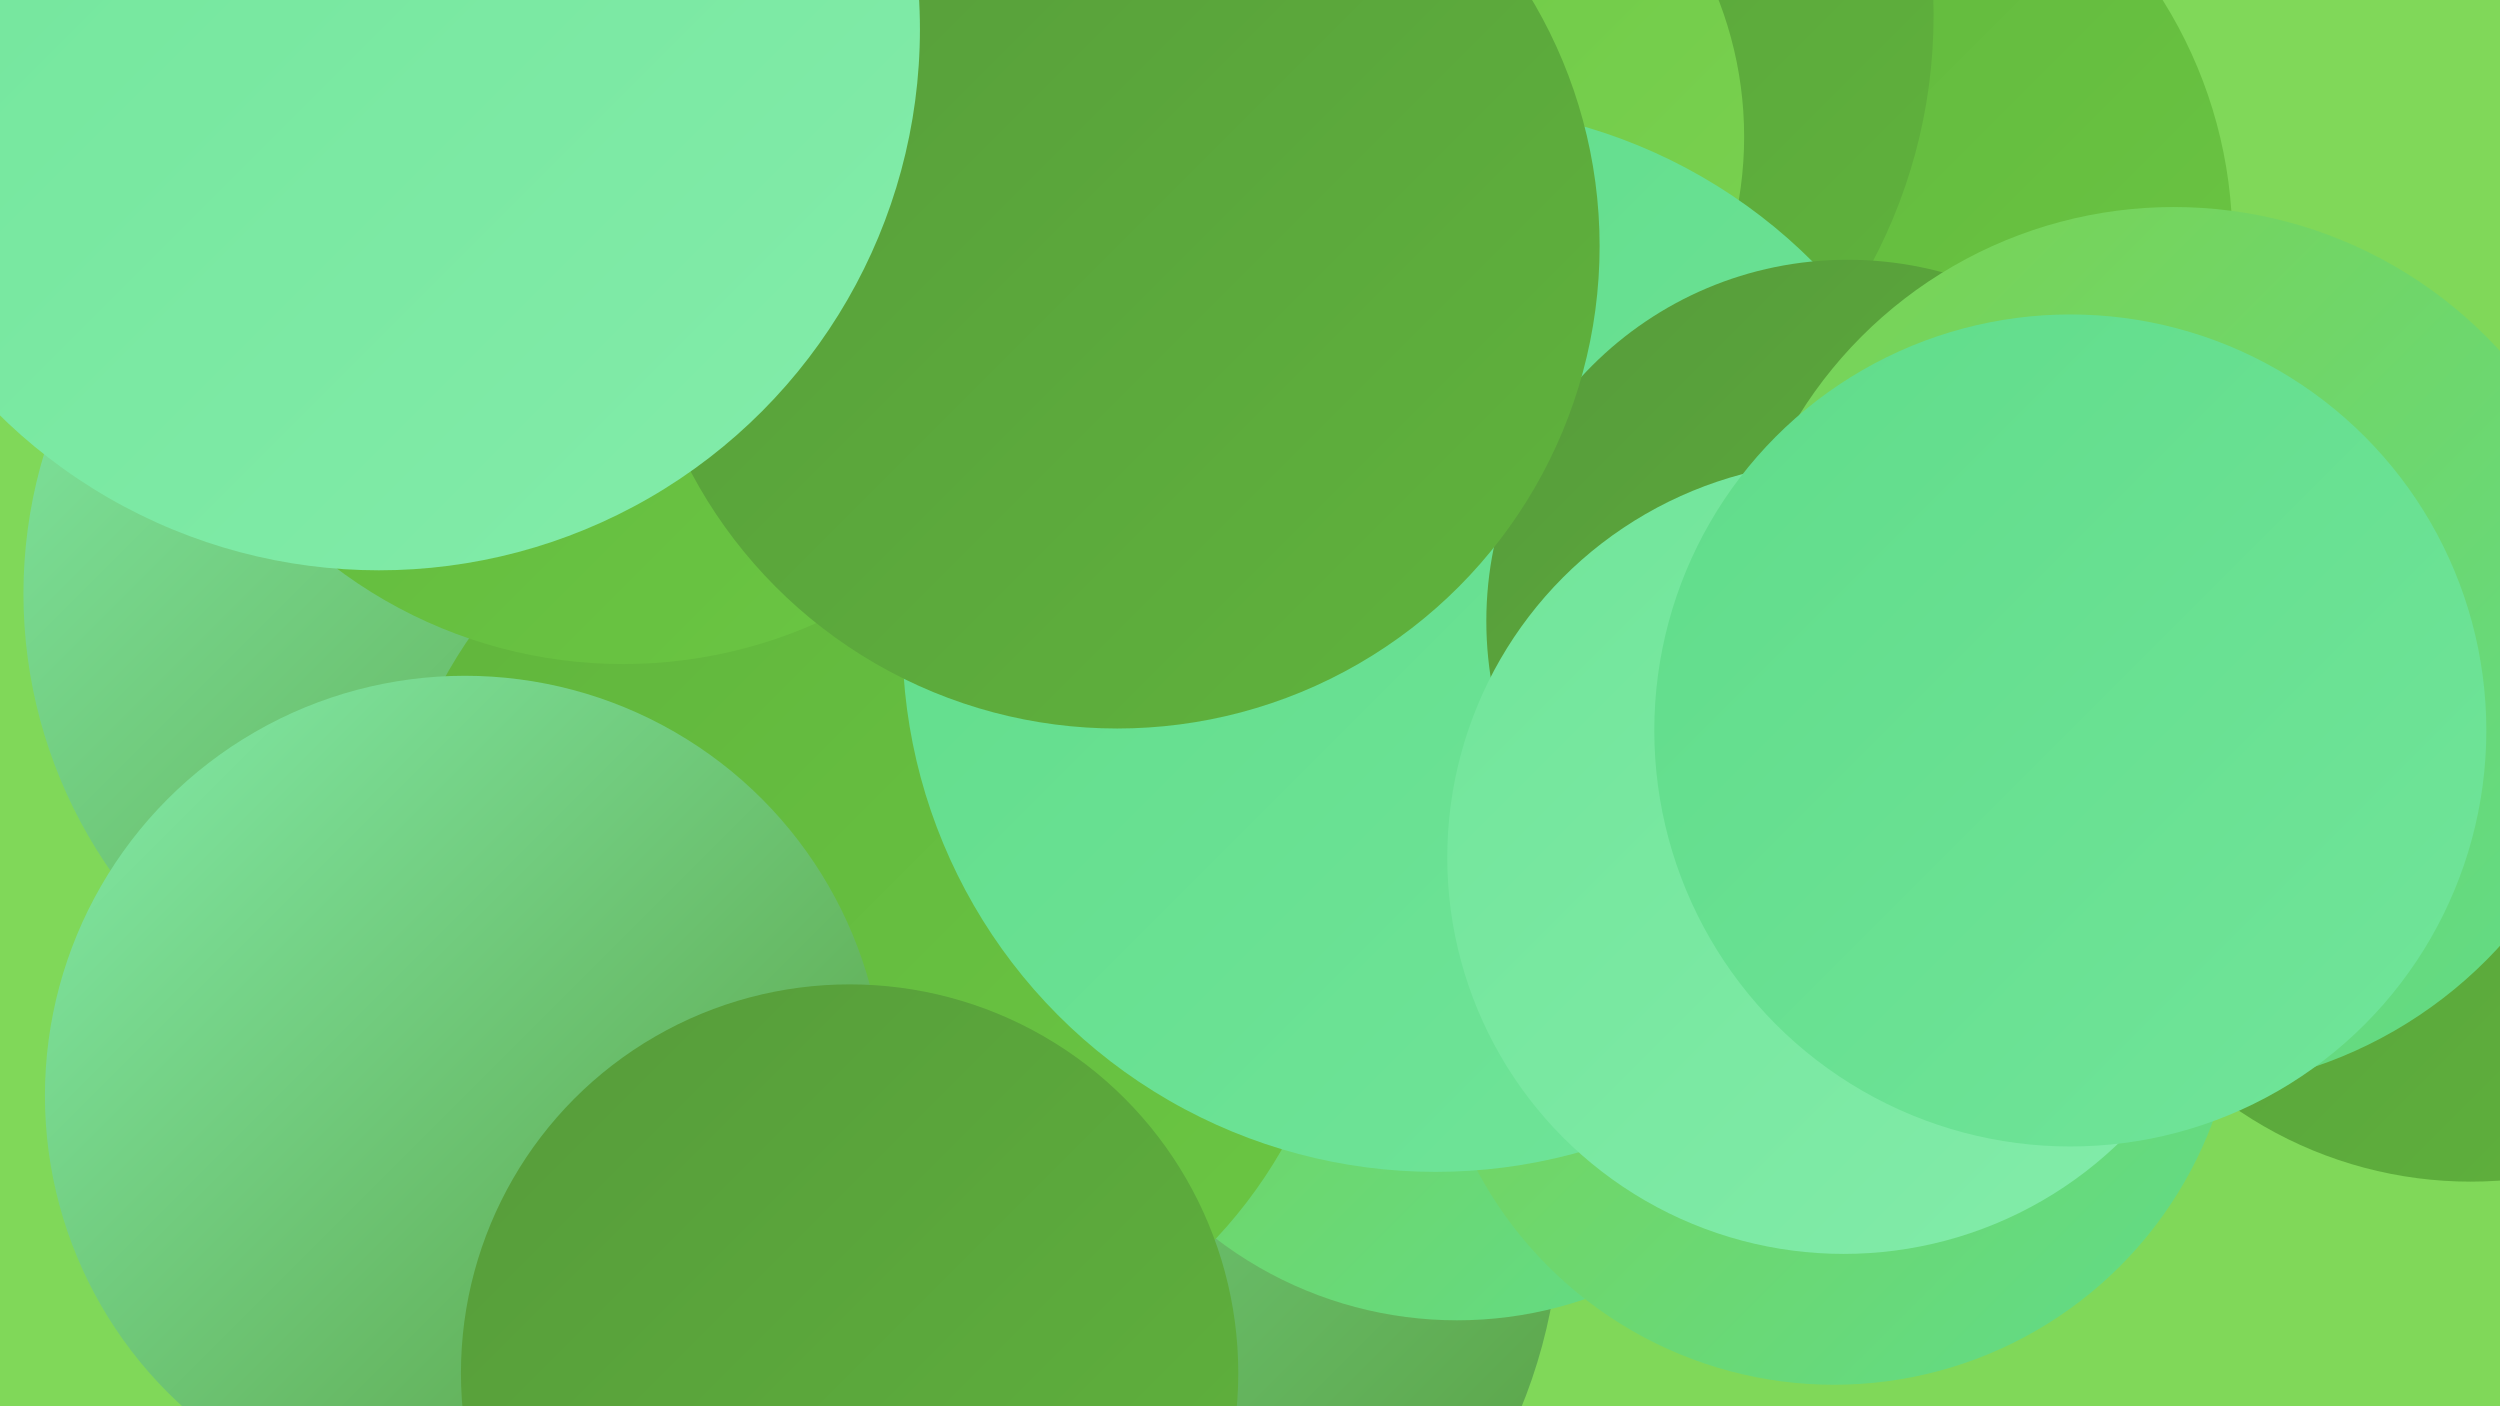 <?xml version="1.0" encoding="UTF-8"?><svg width="1280" height="720" xmlns="http://www.w3.org/2000/svg"><defs><linearGradient id="grad0" x1="0%" y1="0%" x2="100%" y2="100%"><stop offset="0%" style="stop-color:#569b3b;stop-opacity:1" /><stop offset="100%" style="stop-color:#60b43c;stop-opacity:1" /></linearGradient><linearGradient id="grad1" x1="0%" y1="0%" x2="100%" y2="100%"><stop offset="0%" style="stop-color:#60b43c;stop-opacity:1" /><stop offset="100%" style="stop-color:#6bc743;stop-opacity:1" /></linearGradient><linearGradient id="grad2" x1="0%" y1="0%" x2="100%" y2="100%"><stop offset="0%" style="stop-color:#6bc743;stop-opacity:1" /><stop offset="100%" style="stop-color:#7bd251;stop-opacity:1" /></linearGradient><linearGradient id="grad3" x1="0%" y1="0%" x2="100%" y2="100%"><stop offset="0%" style="stop-color:#7bd251;stop-opacity:1" /><stop offset="100%" style="stop-color:#60dc8a;stop-opacity:1" /></linearGradient><linearGradient id="grad4" x1="0%" y1="0%" x2="100%" y2="100%"><stop offset="0%" style="stop-color:#60dc8a;stop-opacity:1" /><stop offset="100%" style="stop-color:#71e59a;stop-opacity:1" /></linearGradient><linearGradient id="grad5" x1="0%" y1="0%" x2="100%" y2="100%"><stop offset="0%" style="stop-color:#71e59a;stop-opacity:1" /><stop offset="100%" style="stop-color:#83ecaa;stop-opacity:1" /></linearGradient><linearGradient id="grad6" x1="0%" y1="0%" x2="100%" y2="100%"><stop offset="0%" style="stop-color:#83ecaa;stop-opacity:1" /><stop offset="100%" style="stop-color:#569b3b;stop-opacity:1" /></linearGradient></defs><rect width="1280" height="720" fill="#80d859" /><circle cx="527" cy="618" r="272" fill="url(#grad6)" /><circle cx="774" cy="318" r="188" fill="url(#grad2)" /><circle cx="260" cy="304" r="248" fill="url(#grad6)" /><circle cx="746" cy="473" r="203" fill="url(#grad3)" /><circle cx="910" cy="124" r="233" fill="url(#grad1)" /><circle cx="443" cy="466" r="246" fill="url(#grad1)" /><circle cx="319" cy="96" r="244" fill="url(#grad1)" /><circle cx="238" cy="561" r="215" fill="url(#grad6)" /><circle cx="939" cy="502" r="207" fill="url(#grad3)" /><circle cx="720" cy="8" r="270" fill="url(#grad0)" /><circle cx="699" cy="70" r="194" fill="url(#grad2)" /><circle cx="1265" cy="393" r="212" fill="url(#grad0)" /><circle cx="435" cy="703" r="199" fill="url(#grad0)" /><circle cx="735" cy="327" r="273" fill="url(#grad4)" /><circle cx="946" cy="318" r="185" fill="url(#grad0)" /><circle cx="572" cy="126" r="247" fill="url(#grad0)" /><circle cx="944" cy="439" r="203" fill="url(#grad5)" /><circle cx="1113" cy="332" r="226" fill="url(#grad3)" /><circle cx="194" cy="15" r="277" fill="url(#grad5)" /><circle cx="1060" cy="374" r="213" fill="url(#grad4)" /></svg>